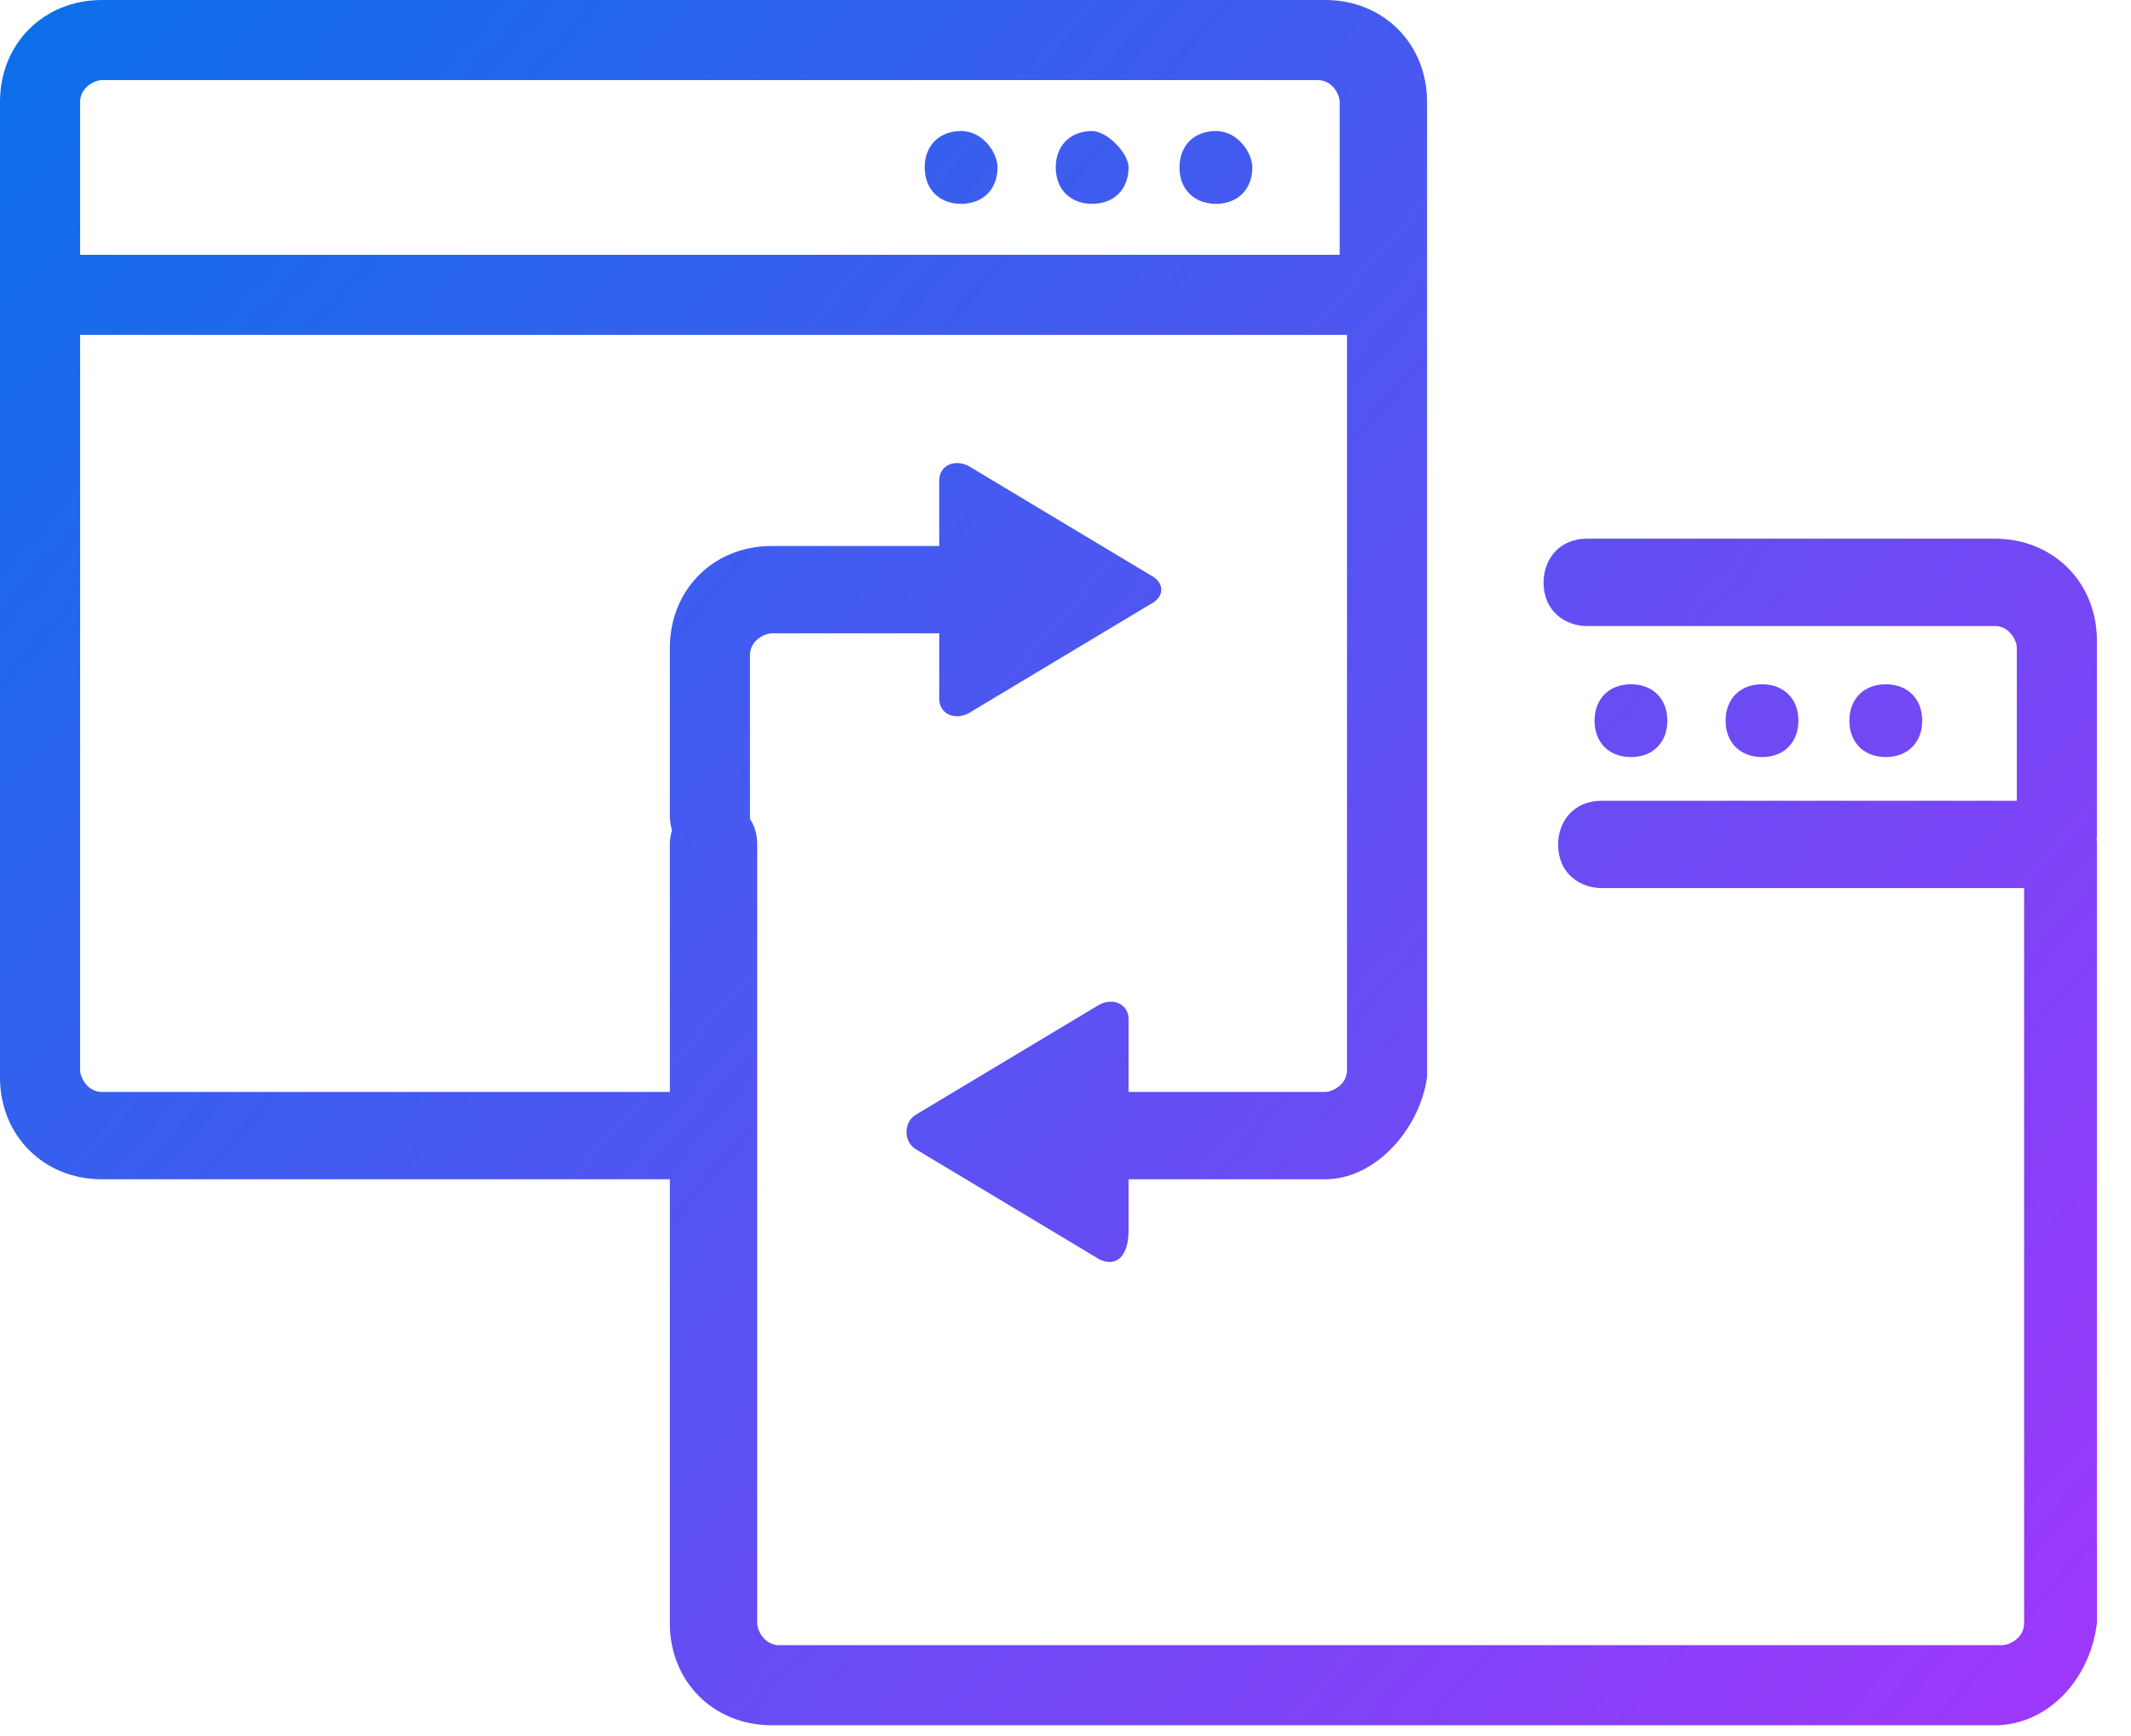 <?xml version="1.0" encoding="UTF-8"?> <svg xmlns="http://www.w3.org/2000/svg" width="54" height="44" viewBox="0 0 54 44" fill="none"><path d="M25.277 4.244C25.277 4.797 24.908 5.166 24.354 5.166C23.801 5.166 23.432 4.797 23.432 4.244C23.432 3.69 23.801 3.321 24.354 3.321C24.908 3.321 25.277 3.874 25.277 4.244Z" fill="url(#paint0_linear_6900_660)"></path><path d="M27.675 5.166C28.229 5.166 28.598 4.797 28.598 4.244C28.598 3.874 28.044 3.321 27.675 3.321C27.122 3.321 26.753 3.69 26.753 4.244C26.753 4.797 27.122 5.166 27.675 5.166Z" fill="url(#paint1_linear_6900_660)"></path><path d="M31.734 4.244C31.734 4.797 31.365 5.166 30.812 5.166C30.258 5.166 29.889 4.797 29.889 4.244C29.889 3.69 30.258 3.321 30.812 3.321C31.365 3.321 31.734 3.874 31.734 4.244Z" fill="url(#paint2_linear_6900_660)"></path><path fill-rule="evenodd" clip-rule="evenodd" d="M0 2.583C0 1.107 1.107 0 2.583 0H33.579C35.055 0 36.162 1.107 36.162 2.583V27.306C35.978 28.598 34.871 29.889 33.579 29.889H28.598V31.181C28.598 31.919 28.229 32.103 27.86 31.919L23.247 29.151C22.878 28.967 22.878 28.413 23.247 28.229L27.86 25.461C28.229 25.277 28.598 25.461 28.598 25.83V27.675H33.579C33.764 27.675 34.133 27.491 34.133 27.122V8.487H2.03V27.122C2.03 27.306 2.214 27.675 2.583 27.675H16.974V21.402C16.974 21.279 16.992 21.157 17.029 21.04C16.993 20.927 16.974 20.802 16.974 20.664V16.421C16.974 14.945 18.081 13.838 19.557 13.838H23.801V12.177C23.801 11.808 24.17 11.624 24.539 11.808L29.151 14.576C29.52 14.76 29.52 15.129 29.151 15.314L24.539 18.081C24.17 18.266 23.801 18.081 23.801 17.712V16.052H19.557C19.373 16.052 19.004 16.236 19.004 16.605V20.756C19.118 20.925 19.188 21.14 19.188 21.402V41.144C19.188 41.328 19.373 41.697 19.742 41.697H50.738C50.922 41.697 51.291 41.513 51.291 41.144V22.509H40.59C40.037 22.509 39.483 22.14 39.483 21.402C39.483 20.849 39.852 20.295 40.59 20.295H51.107V16.421C51.107 16.236 50.922 15.867 50.553 15.867H40.221C39.668 15.867 39.114 15.498 39.114 14.76C39.114 14.207 39.483 13.653 40.221 13.653H50.553C52.029 13.653 53.136 14.76 53.136 16.236V21.218L53.128 21.25C53.134 21.299 53.136 21.35 53.136 21.402V41.144C52.952 42.62 51.845 43.727 50.553 43.727H19.557C18.081 43.727 16.974 42.62 16.974 41.144V29.889H2.583C1.107 29.889 0 28.782 0 27.306V2.583ZM33.948 6.458V2.583C33.948 2.399 33.764 2.03 33.395 2.03H2.583C2.398 2.03 2.03 2.214 2.03 2.583V6.458H33.948Z" fill="url(#paint3_linear_6900_660)"></path><path d="M41.328 19.188C41.882 19.188 42.251 18.819 42.251 18.266C42.251 17.712 41.882 17.343 41.328 17.343C40.775 17.343 40.406 17.712 40.406 18.266C40.406 18.819 40.775 19.188 41.328 19.188Z" fill="url(#paint4_linear_6900_660)"></path><path d="M45.572 18.266C45.572 18.819 45.203 19.188 44.649 19.188C44.096 19.188 43.727 18.819 43.727 18.266C43.727 17.712 44.096 17.343 44.649 17.343C45.203 17.343 45.572 17.712 45.572 18.266Z" fill="url(#paint5_linear_6900_660)"></path><path d="M47.786 19.188C48.34 19.188 48.709 18.819 48.709 18.266C48.709 17.712 48.34 17.343 47.786 17.343C47.233 17.343 46.864 17.712 46.864 18.266C46.864 18.819 47.233 19.188 47.786 19.188Z" fill="url(#paint6_linear_6900_660)"></path><defs><linearGradient id="paint0_linear_6900_660" x1="-3.5" y1="-3.5" x2="55.5" y2="48" gradientUnits="userSpaceOnUse"><stop stop-color="#0074E8"></stop><stop offset="1" stop-color="#A933FB"></stop></linearGradient><linearGradient id="paint1_linear_6900_660" x1="-3.5" y1="-3.5" x2="55.5" y2="48" gradientUnits="userSpaceOnUse"><stop stop-color="#0074E8"></stop><stop offset="1" stop-color="#A933FB"></stop></linearGradient><linearGradient id="paint2_linear_6900_660" x1="-3.5" y1="-3.5" x2="55.5" y2="48" gradientUnits="userSpaceOnUse"><stop stop-color="#0074E8"></stop><stop offset="1" stop-color="#A933FB"></stop></linearGradient><linearGradient id="paint3_linear_6900_660" x1="-3.5" y1="-3.5" x2="55.5" y2="48" gradientUnits="userSpaceOnUse"><stop stop-color="#0074E8"></stop><stop offset="1" stop-color="#A933FB"></stop></linearGradient><linearGradient id="paint4_linear_6900_660" x1="-3.5" y1="-3.5" x2="55.5" y2="48" gradientUnits="userSpaceOnUse"><stop stop-color="#0074E8"></stop><stop offset="1" stop-color="#A933FB"></stop></linearGradient><linearGradient id="paint5_linear_6900_660" x1="-3.5" y1="-3.5" x2="55.5" y2="48" gradientUnits="userSpaceOnUse"><stop stop-color="#0074E8"></stop><stop offset="1" stop-color="#A933FB"></stop></linearGradient><linearGradient id="paint6_linear_6900_660" x1="-3.5" y1="-3.5" x2="55.5" y2="48" gradientUnits="userSpaceOnUse"><stop stop-color="#0074E8"></stop><stop offset="1" stop-color="#A933FB"></stop></linearGradient></defs></svg> 